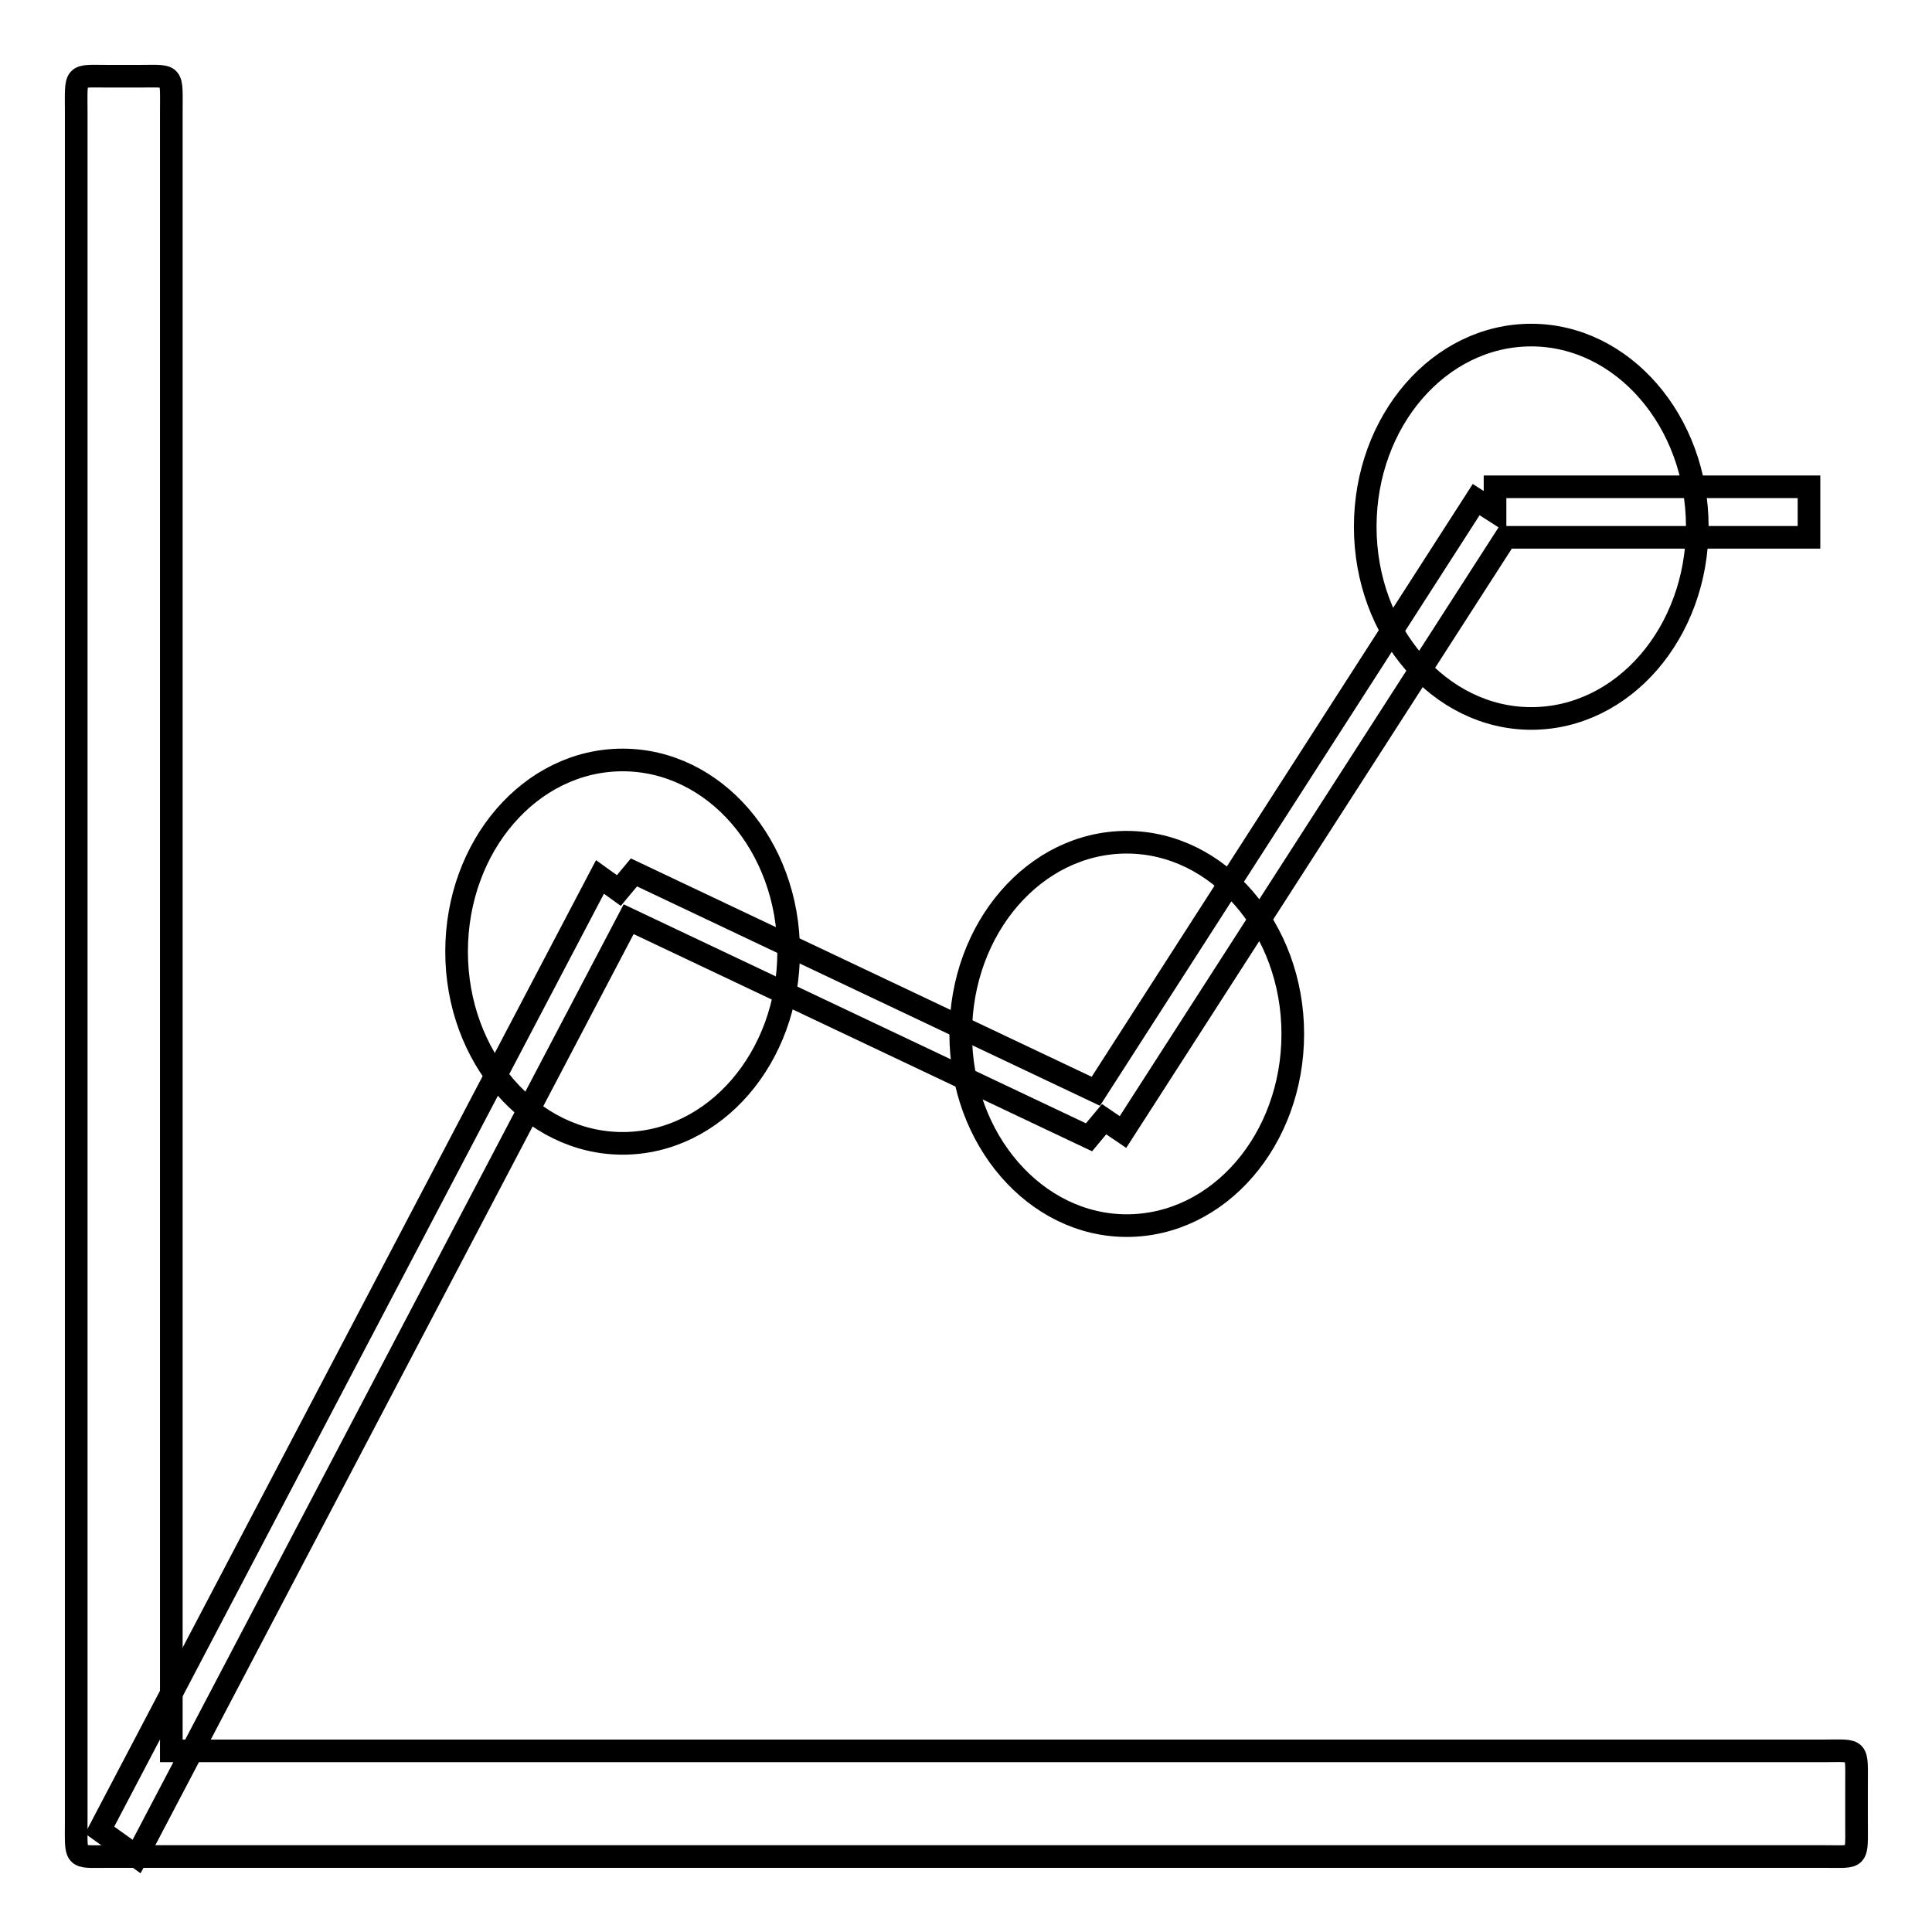 <?xml version="1.0" encoding="utf-8"?>
<!-- Svg Vector Icons : http://www.onlinewebfonts.com/icon -->
<!DOCTYPE svg PUBLIC "-//W3C//DTD SVG 1.1//EN" "http://www.w3.org/Graphics/SVG/1.1/DTD/svg11.dtd">
<svg version="1.1" xmlns="http://www.w3.org/2000/svg" xmlns:xlink="http://www.w3.org/1999/xlink" x="0px" y="0px" viewBox="0 0 256 256" enable-background="new 0 0 256 256" xml:space="preserve">
<g><g><path stroke-width="3" fill-opacity="0" stroke="#000000"  d="M246,241.1c0,5.4,0.4,4.9-4.2,4.9h-221c-0.6,0-1.3,0-2.3,0c-1,0-2,0-2.8,0h-1.4c-4.6,0-4.2,0.5-4.2-4.9v-4.2V15c0-5.4-0.4-4.9,4.2-4.9h4.2c4.6,0,4.2-0.5,4.2,4.9v217h219.1c4.6,0,4.2-0.5,4.2,4.9L246,241.1L246,241.1z"/><path stroke-width="3" fill-opacity="0" stroke="#000000"  d="M199.5,71.2L148.8,150l-2.5-1.7l-2,2.4l-61-28.9L18.1,246l-4.9-3.5l66.3-126.3l2.5,1.8l2-2.4l61.2,29l50.4-78.4l2.5,1.6v-3.3h41.6v6.7L199.5,71.2L199.5,71.2z"/><path stroke-width="3" fill-opacity="0" stroke="#000000"  d="M202.9,95.2c-12.1,0-22-11.4-22-25.4s9.8-25.4,22-25.4c12.1,0,22,11.4,22,25.4C224.9,83.8,215.1,95.2,202.9,95.2z M149.3,162.4c-12.1,0-22-11.4-22-25.4c0-14,9.8-25.4,22-25.4c12.1,0,22,11.4,22,25.4C171.3,151,161.5,162.4,149.3,162.4z M82.5,151.5c-12.1,0-22-11.4-22-25.4s9.8-25.4,22-25.4s22,11.4,22,25.4C104.5,140.1,94.7,151.5,82.5,151.5z"/></g></g>
</svg>